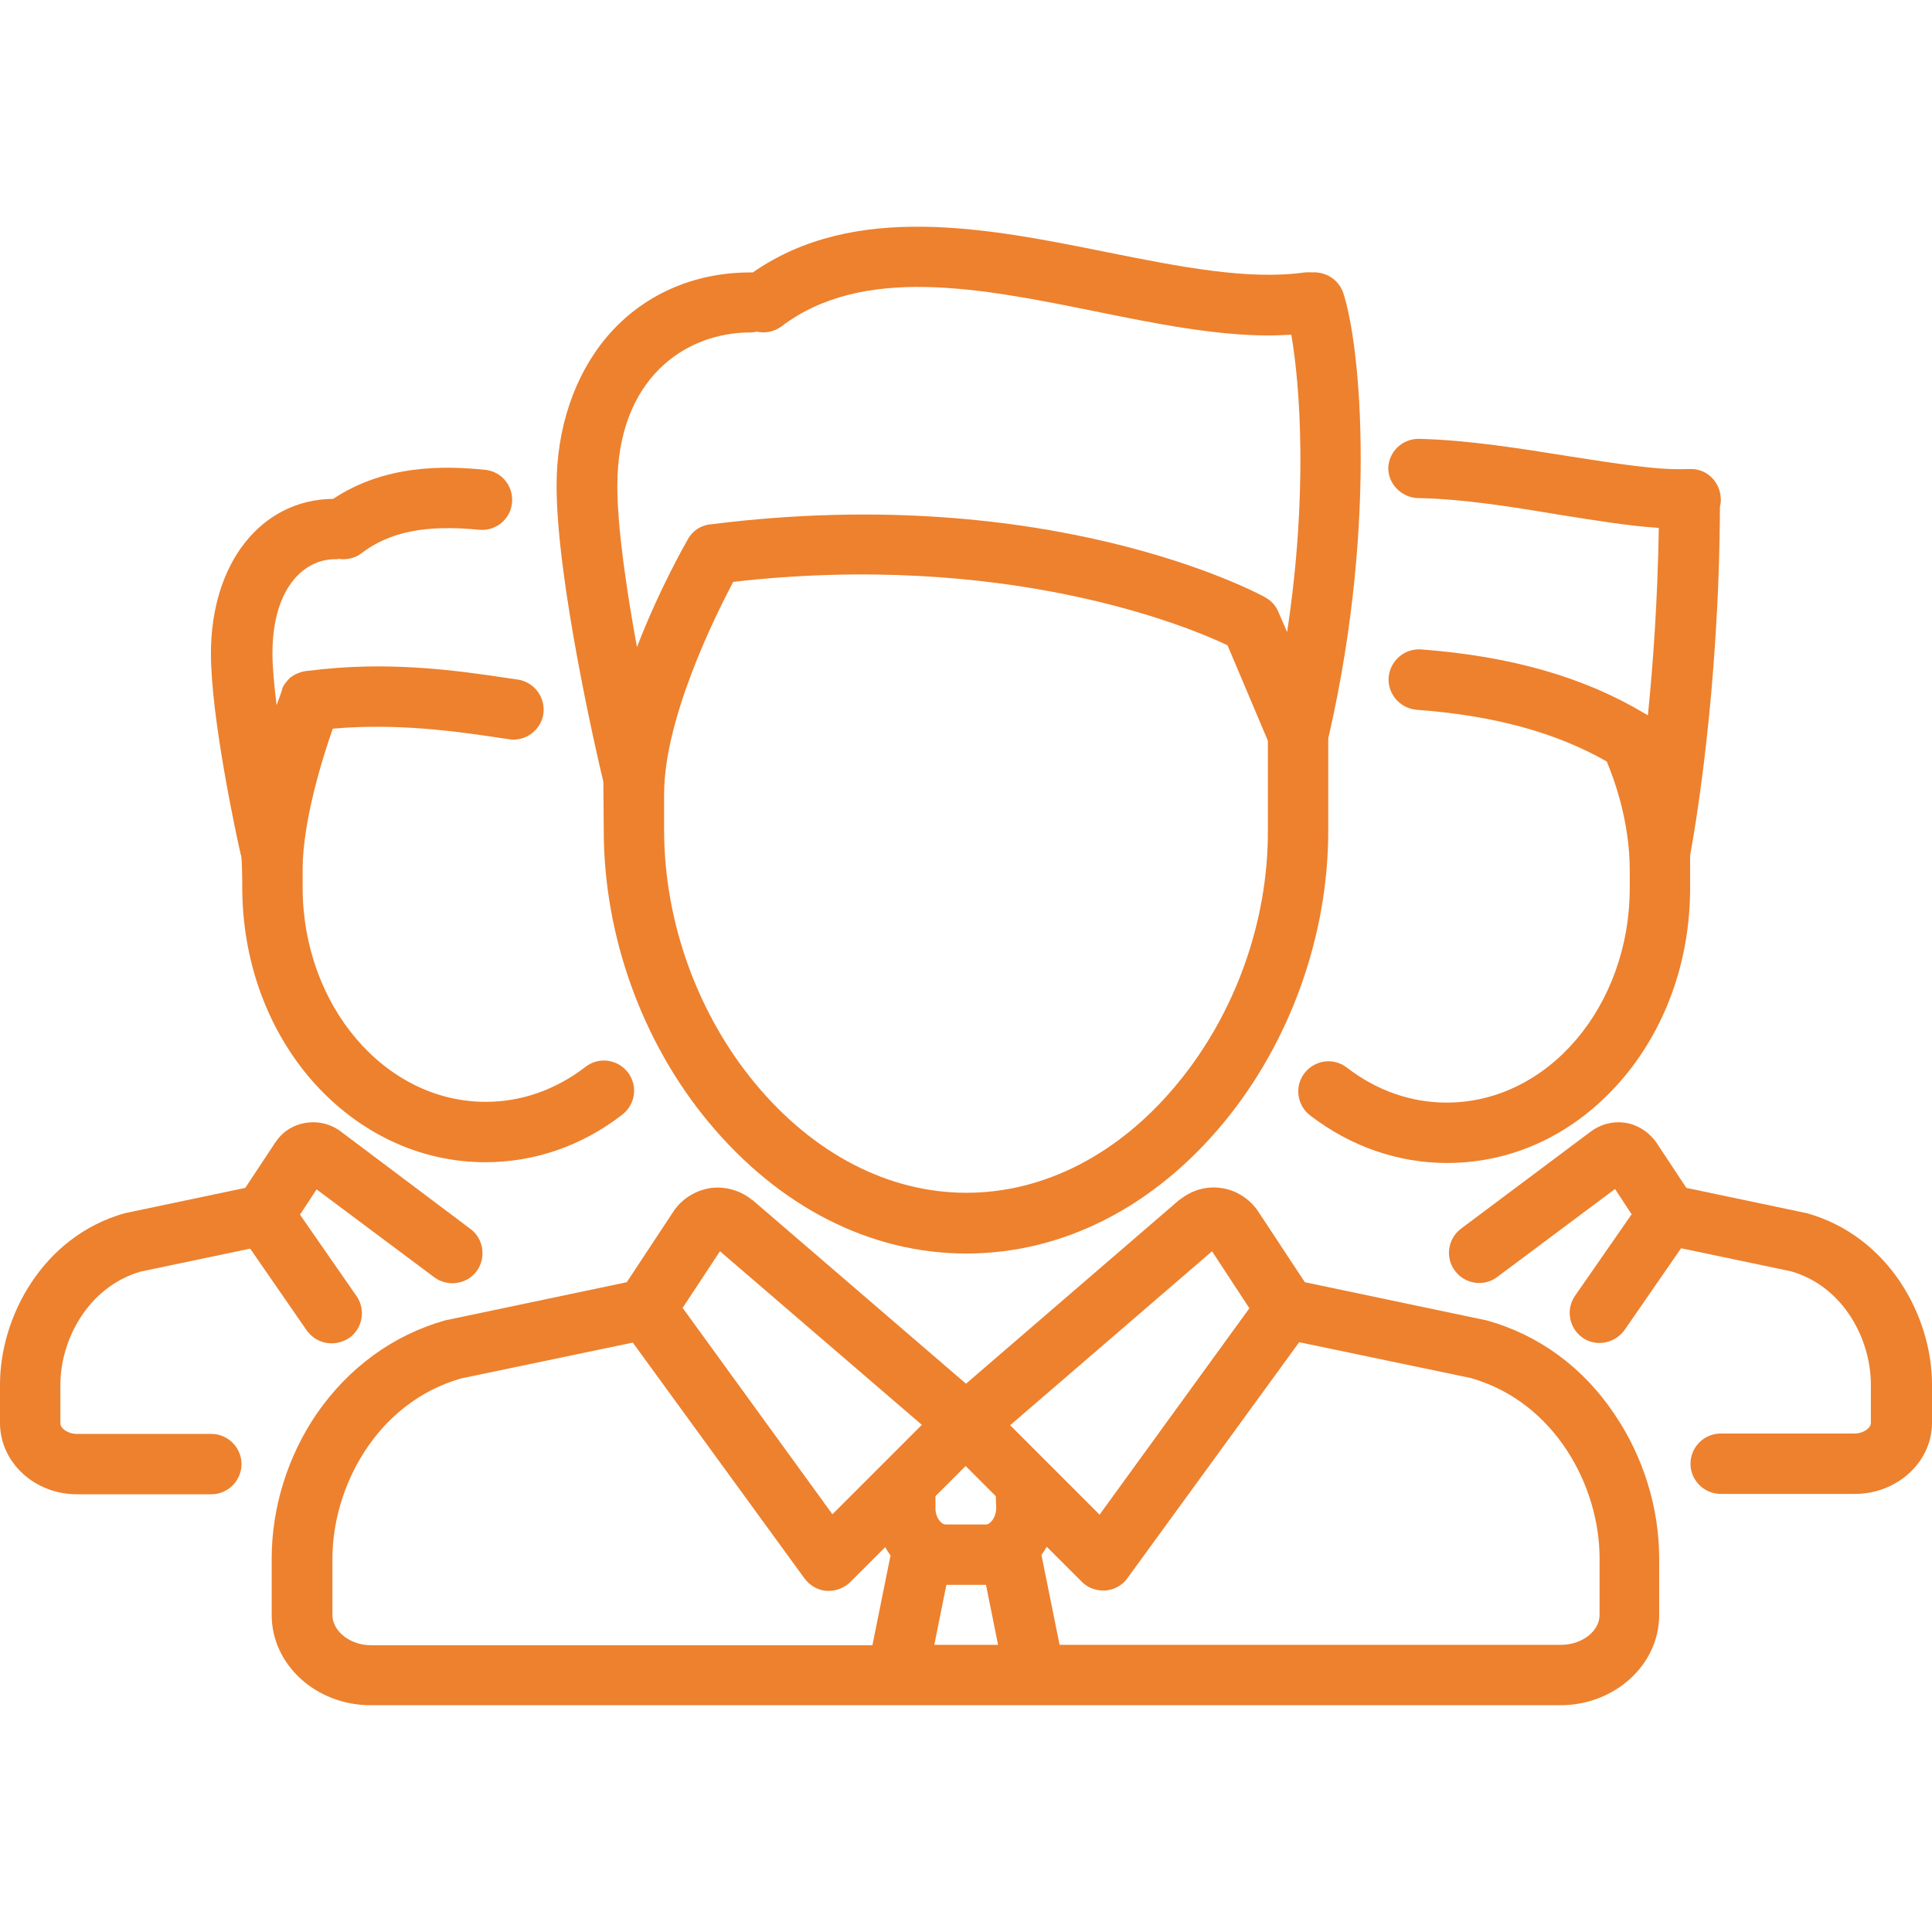 <svg xmlns="http://www.w3.org/2000/svg" xmlns:xlink="http://www.w3.org/1999/xlink" x="0px" y="0px" viewBox="0 0 512 512" style="enable-background:new 0 0 512 512;" xml:space="preserve">
<style type="text/css">
	.st0{fill:#ED812E;}
</style>
<g>
	<path class="st0" d="M160,220.1c0,27.8,10.1,56,27.8,77.3c18.6,22.4,42.8,34.8,68.3,34.8s49.7-12.3,68.2-34.7   c17.6-21.3,27.7-49.5,27.7-77.3v-24.5c7.1-30.7,8.6-57.2,8.6-74.2c0-21.9-2.4-37-4.6-43.8c-1.2-3.6-4.7-5.8-8.4-5.5   c-0.6-0.1-1.2,0-1.9,0c-14.9,2.1-33.1-1.5-52.5-5.4c-31.3-6.3-66.7-13.4-93.7,5.4c-0.2,0-0.5,0-0.7,0c-15.2,0-28.7,6.1-38,17.1   c-8.6,10.2-13.3,24.2-13.3,39.4c0,25,10.6,71.1,12.4,78.5L160,220.1L160,220.1z M312,287.2c-15.4,18.7-35.3,28.9-55.9,28.9   s-40.5-10.3-56-29C184.8,268.6,176,244.2,176,220v-9.6c0-19.8,13.3-46.7,18.3-56.2c71.9-8.2,120.1,11.6,131,16.8l10.7,25.3v23.8   C336.1,244.3,327.3,268.7,312,287.2z M198.9,88.1c0.6,0,1.1-0.1,1.7-0.2c2.2,0.5,4.6,0,6.5-1.4c21.6-16.4,52.9-10.1,83.1-4   c16.2,3.3,31.7,6.4,46.1,6.4c2,0,4-0.1,5.9-0.2c2.4,13.5,4.4,42.7-1.1,78.8l-2.3-5.3c-0.7-1.7-1.9-3-3.5-3.9   c-2.3-1.3-57.2-30.6-146.5-19.4c-2.6,0.1-5.1,1.5-6.5,4c-0.5,0.9-7.5,13-13.5,28.6c-2.7-14.8-5.2-31.5-5.2-42.8   C163.6,100.6,181.3,88.1,198.9,88.1z"></path>
	<path class="st0" d="M393.9,349.9c-0.2,0-0.3-0.1-0.5-0.1l-47.6-10l-12.6-19.1c-0.1-0.1-0.2-0.3-0.3-0.4c-2.3-3-5.8-5.1-9.6-5.5   c-3.8-0.5-7.6,0.7-10.6,3.1c-0.1,0-0.1,0.1-0.2,0.1L256,366.7L199.4,318c-0.1,0-0.1-0.1-0.2-0.1c-3-2.4-6.8-3.5-10.6-3.1   c-3.8,0.5-7.3,2.5-9.6,5.5c-0.1,0.1-0.2,0.3-0.3,0.4l-12.6,19.1l-47.6,10c-0.2,0-0.3,0.1-0.5,0.1c-13.8,3.9-25.6,12.5-34.1,24.8   C76.2,386,72,399.6,72,413v15c0,13.2,11.8,23.9,26.2,23.9h139.5l0,0l0,0H274l0,0l0,0h139.5c14.4,0,26.2-10.7,26.2-23.9v-15   c0-13.4-4.2-27-11.9-38.3C419.5,362.3,407.7,353.7,393.9,349.9z M321.2,331.6l9.9,15.1l-39.7,54.7l-23.7-23.7L321.2,331.6z    M250.8,420h10.5l3.2,15.9h-16.9L250.8,420z M264,399.6c0,2.6-1.6,4.4-2.7,4.4h-10.7c-1.1,0-2.7-1.7-2.7-4.4v-3.1l8-8l8,8   L264,399.6L264,399.6z M190.8,331.6l53.5,46l-23.7,23.7l-39.7-54.7L190.8,331.6z M88.1,428v-15c0-18.9,11.7-41.3,34.1-47.7   l45.5-9.5l45.5,62.5c1.4,1.9,3.5,3.1,5.8,3.3c0.2,0,0.4,0,0.6,0c2.1,0,4.1-0.8,5.7-2.3l9.3-9.3c0.4,0.8,0.9,1.5,1.4,2.2l-4.8,23.8   H98.3C92.8,436,88.1,432.3,88.1,428z M423.9,428c0,4.3-4.7,7.9-10.2,7.9H280.8l-4.8-23.8c0.5-0.7,1-1.5,1.4-2.2l9.3,9.3   c1.5,1.5,3.5,2.3,5.7,2.3c0.2,0,0.4,0,0.6,0c2.3-0.2,4.5-1.4,5.8-3.3l45.5-62.5l45.5,9.5c22.4,6.4,34.1,28.8,34.1,47.7V428   L423.9,428z"></path>
	<path class="st0" d="M64.2,235.1c0,19.4,6.6,37.7,18.6,51.4C95,300.3,111.3,308,128.6,308c13,0,25.6-4.3,36.3-12.6   c3.5-2.7,4.2-7.7,1.5-11.2s-7.7-4.2-11.2-1.5c-7.9,6.1-17,9.3-26.5,9.3c-26.7,0-48.5-25.5-48.5-56.9v-4.7c0-12.6,5.2-29.4,8-37.3   c17.3-1.5,32.7,0.7,45.3,2.6l1.4,0.2c0.4,0.1,0.8,0.1,1.2,0.1c3.9,0,7.3-2.9,7.9-6.8c0.6-4.4-2.4-8.4-6.7-9.1l-1.4-0.2   c-14.7-2.2-33-4.9-54.4-2.1h-0.1l0,0h-0.1c-0.2,0-0.5,0.1-0.7,0.1c-0.1,0-0.2,0.1-0.4,0.1c-0.1,0-0.2,0.1-0.4,0.1   c-0.2,0.1-0.3,0.1-0.5,0.2c-0.1,0-0.2,0.1-0.3,0.1c-0.2,0.1-0.3,0.1-0.5,0.2c-0.1,0-0.2,0.1-0.2,0.1c-0.1,0.1-0.3,0.2-0.4,0.2   c-0.1,0.1-0.2,0.1-0.3,0.2c-0.1,0.1-0.2,0.2-0.3,0.2c-0.1,0.1-0.2,0.2-0.3,0.2c-0.1,0.1-0.2,0.1-0.2,0.2c-0.1,0.1-0.2,0.2-0.3,0.3   c-0.1,0.1-0.1,0.1-0.2,0.2c-0.1,0.1-0.2,0.2-0.3,0.4c-0.1,0.1-0.1,0.2-0.2,0.2c-0.1,0.1-0.2,0.3-0.3,0.4c-0.1,0.1-0.1,0.2-0.2,0.3   s-0.1,0.2-0.2,0.3c-0.1,0.2-0.2,0.4-0.3,0.7c0,0,0,0,0,0.1l0,0c0,0,0,0,0,0.1c-0.1,0.4-0.7,1.9-1.5,4.2c-0.6-5.1-1.1-9.9-1.1-13.7   c0-17.3,8.3-25,16.6-25c0.4,0,0.8,0,1.1-0.1c0.4,0.1,0.8,0.1,1.1,0.1c1.7,0,3.4-0.5,4.8-1.6c7.5-5.7,17.1-7.6,31.2-6.2   c4.4,0.4,8.3-2.8,8.7-7.2s-2.8-8.3-7.2-8.7c-10.8-1.1-26.5-1.4-40.2,7.7c-19.1,0.2-32.4,17-32.4,41c0,16.8,6.6,47.6,7.9,53.3   C64.2,226.6,64.2,235.1,64.2,235.1z"></path>
	<path class="st0" d="M56,380H20.4c-2.5,0-4.4-1.5-4.4-2.8V367c0-11.9,7.3-25.9,21.2-30l29.1-6.1l15,21.7c1.6,2.2,4,3.4,6.6,3.4   c1.6,0,3.2-0.5,4.6-1.4c3.6-2.5,4.5-7.5,2-11.1l-15-21.6l4.4-6.7l31.2,23.3c3.5,2.6,8.6,1.9,11.2-1.6c2.6-3.5,1.9-8.6-1.6-11.2   L90.5,300c-2.5-2-5.8-2.9-9-2.5c-3.3,0.4-6.3,2.1-8.2,4.8c-0.1,0.1-0.2,0.3-0.3,0.4l-8,12.1l-31.4,6.6c-0.2,0-0.3,0.1-0.5,0.1   C11.4,327.6,0,348.9,0,366.9v10.2C0,387.5,9.1,396,20.4,396H56c4.4,0,8-3.6,8-8S60.4,380,56,380z"></path>
	<path class="st0" d="M375.8,132c11.8,0.2,24.8,2.3,37.3,4.4c9.5,1.5,18.6,3,26.5,3.5c-0.3,18.9-1.5,36-2.9,49.7l0,0   c-0.1-0.1-0.3-0.2-0.4-0.3c-0.1,0-0.1-0.1-0.2-0.1s-0.1-0.1-0.2-0.1l0,0c-16-9.6-35.4-15.2-59.3-17c-4.4-0.3-8.2,3-8.6,7.4   c-0.3,4.4,3,8.2,7.4,8.6c20.4,1.5,36.9,6,50.4,13.7c1.9,4.5,6.1,15.8,6.1,28.8v4.7c0,31.4-21.7,56.9-48.5,56.9   c-9.5,0-18.6-3.2-26.5-9.3c-3.5-2.7-8.5-2-11.2,1.5s-2,8.5,1.5,11.2c10.7,8.2,23.2,12.6,36.3,12.6c17.4,0,33.6-7.6,45.8-21.5   c12-13.7,18.6-31.9,18.6-51.4v-8.6c1.1-6,7.7-43.2,7.9-92.4c0.2-0.8,0.3-1.6,0.2-2.5c-0.3-4.3-3.8-7.6-8-7.5c-0.1,0-0.1,0-0.2,0   c-0.2,0-0.3,0-0.5,0c-7.7,0.4-19.3-1.5-31.6-3.4c-12.5-2-26.7-4.3-39.6-4.6c-4.4-0.1-8.1,3.4-8.2,7.8   C367.9,128.2,371.4,131.9,375.8,132z"></path>
	<path class="st0" d="M478.8,321.5c-0.2,0-0.3-0.1-0.5-0.1l-31.4-6.6l-8-12.1c-0.1-0.1-0.2-0.3-0.3-0.4c-2-2.6-5-4.4-8.2-4.8   s-6.4,0.5-9,2.5l-34.2,25.6c-3.5,2.6-4.3,7.7-1.6,11.2c2.6,3.5,7.7,4.3,11.2,1.6l31.2-23.3l4.4,6.7l-15,21.6   c-2.5,3.6-1.6,8.6,2,11.1c1.4,1,3,1.4,4.5,1.4c2.5,0,5-1.2,6.6-3.4l15-21.7l29.1,6.1c14,4,21.2,18.1,21.2,30v10.2   c0,1.3-1.9,2.8-4.4,2.8H456c-4.4,0-8,3.6-8,8s3.6,8,8,8h35.6c11.2,0,20.4-8.5,20.4-18.8v-10.2C512,348.9,500.6,327.6,478.8,321.5z"></path>
</g>
</svg>